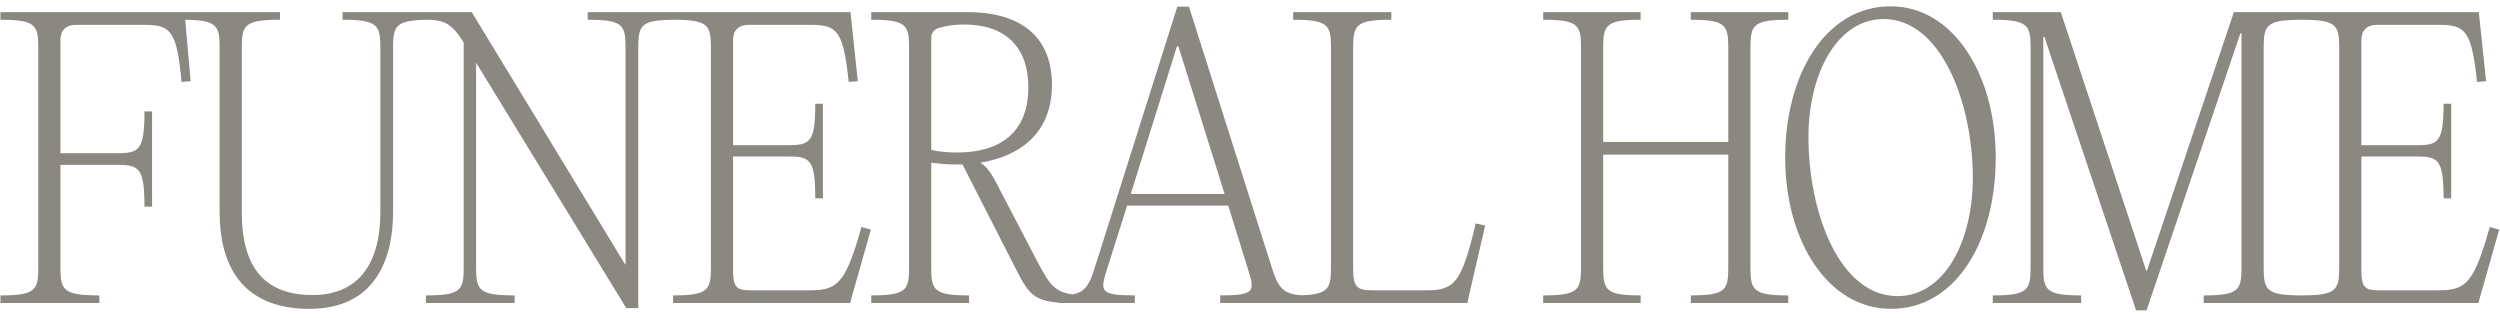 <svg width="165" height="21" viewBox="0 0 165 21" fill="none" xmlns="http://www.w3.org/2000/svg">
<path d="M12.174 0.8L12.222 1.28L12.582 5.36L11.982 5.408C11.669 2 11.261 1.64 9.51 1.64H5.022C4.35 1.64 3.99 2 3.99 2.648V10.112H7.734C9.198 10.112 9.534 9.896 9.534 7.352H10.037V13.64H9.534C9.534 11.096 9.198 10.88 7.734 10.88H3.99V17.696C3.99 19.16 4.206 19.496 6.558 19.496V20H0.03V19.496C2.31 19.496 2.526 19.16 2.526 17.696V3.104C2.526 1.64 2.31 1.304 0.03 1.304V0.8H12.174ZM20.423 20.384C15.767 20.384 14.495 17.24 14.495 14.024V3.104C14.495 1.64 14.279 1.304 11.999 1.304V0.8H18.479V1.304C16.175 1.304 15.959 1.64 15.959 3.104V14.024C15.959 17.792 17.591 19.472 20.639 19.472C23.375 19.472 25.103 17.744 25.103 14V3.104C25.103 1.64 24.887 1.304 22.607 1.304V0.8H28.463V1.304C26.159 1.304 25.943 1.64 25.943 3.104V14C25.943 17.096 24.767 20.384 20.423 20.384ZM44.621 0.8V1.304C42.318 1.304 42.126 1.64 42.126 3.104V20.336H41.334L31.422 4.136V17.696C31.422 19.16 31.637 19.496 33.965 19.496V20H28.11V19.496C30.39 19.496 30.605 19.16 30.605 17.696V2.816L30.581 2.768C29.79 1.496 29.238 1.304 28.11 1.304V0.8H31.134L41.261 17.456H41.285V3.104C41.285 1.64 41.093 1.304 38.789 1.304V0.8H44.621ZM56.135 0.8L56.183 1.28L56.615 5.36L56.015 5.408C55.655 2 55.247 1.64 53.495 1.64H49.415C48.743 1.64 48.383 2 48.383 2.648V9.584H52.031C53.471 9.584 53.807 9.368 53.807 6.848H54.311V13.088H53.807C53.807 10.544 53.471 10.328 52.031 10.328H48.383V17.792C48.383 18.92 48.575 19.16 49.511 19.16H53.495C55.295 19.16 55.823 18.656 56.855 14.984L57.479 15.152L56.231 19.544L56.111 20H44.423V19.496C46.703 19.496 46.919 19.16 46.919 17.696V3.104C46.919 1.64 46.703 1.304 44.423 1.304V0.8H56.135ZM65.998 12.536L68.542 17.408C69.334 18.872 69.67 19.472 71.518 19.472V20H70.894C68.326 20 67.99 19.64 66.982 17.624L63.526 10.856H63.094C62.494 10.856 61.966 10.808 61.462 10.736V17.696C61.462 19.16 61.678 19.496 63.958 19.496V20H57.502V19.496C59.782 19.496 59.998 19.16 59.998 17.696V3.104C59.998 1.64 59.782 1.304 57.502 1.304V0.8H63.838C67.606 0.8 69.43 2.624 69.43 5.6C69.43 8.648 67.486 10.28 64.702 10.736C65.134 11 65.47 11.456 65.998 12.536ZM61.462 2.528V9.896C61.99 10.016 62.566 10.064 63.19 10.064C65.974 10.064 67.87 8.768 67.87 5.768C67.87 3.08 66.334 1.616 63.622 1.616C63.046 1.616 62.47 1.688 61.918 1.856C61.606 1.976 61.462 2.216 61.462 2.528ZM78.471 0.44L83.991 17.816C84.447 19.232 84.879 19.496 86.391 19.496V20H80.535V19.496C82.863 19.496 82.815 19.208 82.383 17.816L81.063 13.568H74.391L73.047 17.816C72.615 19.208 72.567 19.496 74.895 19.496V20H69.855V19.496C71.343 19.496 71.751 19.232 72.207 17.816L77.703 0.44H78.471ZM77.679 3.056L74.631 12.8H80.823L77.775 3.056H77.679ZM91.828 0.8V1.304C89.524 1.304 89.308 1.64 89.308 3.104V17.72C89.308 18.92 89.548 19.16 90.556 19.16H94.18C95.98 19.16 96.484 18.656 97.396 14.744L98.02 14.888L96.94 19.568L96.844 20H85.348V19.496C87.628 19.496 87.844 19.16 87.844 17.696V3.104C87.844 1.64 87.628 1.304 85.348 1.304V0.8H91.828ZM118.026 0.8V1.304C115.746 1.304 115.53 1.64 115.53 3.104V17.696C115.53 19.16 115.746 19.496 118.026 19.496V20H111.594V19.496C113.85 19.496 114.066 19.16 114.066 17.696V10.208H105.81V17.696C105.81 19.16 106.026 19.496 108.282 19.496V20H101.85V19.496C104.13 19.496 104.346 19.16 104.346 17.696V3.104C104.346 1.64 104.13 1.304 101.85 1.304V0.8H108.282V1.304C106.026 1.304 105.81 1.64 105.81 3.104V9.368H114.066V3.104C114.066 1.64 113.85 1.304 111.594 1.304V0.8H118.026ZM124.806 20.384C120.654 20.384 117.822 15.92 117.822 10.4C117.822 4.88 120.51 0.416 124.782 0.416C128.91 0.416 131.718 4.904 131.718 10.4C131.718 15.944 129.078 20.384 124.806 20.384ZM125.238 19.544C128.358 19.544 130.206 15.896 130.206 11.744C130.206 6.752 128.094 1.256 124.326 1.256C121.23 1.256 119.358 4.904 119.358 9.032C119.358 14.072 121.422 19.544 125.238 19.544ZM136.011 0.8L141.651 17.864H141.699L147.435 0.8H151.923V1.304C149.619 1.304 149.403 1.64 149.403 3.104V17.696C149.403 19.16 149.619 19.496 151.923 19.496V20H145.443V19.496C147.723 19.496 147.939 19.16 147.939 17.696V2.192H147.867L141.675 20.48H140.979L134.931 2.432H134.859V17.696C134.859 19.16 135.075 19.496 137.355 19.496V20H131.523V19.496C133.803 19.496 134.019 19.16 134.019 17.696V3.104C134.019 1.64 133.803 1.304 131.523 1.304V0.8H136.011ZM163.603 0.8L163.651 1.28L164.083 5.36L163.483 5.408C163.123 2 162.715 1.64 160.963 1.64H156.883C156.211 1.64 155.851 2 155.851 2.648V9.584H159.499C160.939 9.584 161.275 9.368 161.275 6.848H161.779V13.088H161.275C161.275 10.544 160.939 10.328 159.499 10.328H155.851V17.792C155.851 18.92 156.043 19.16 156.979 19.16H160.963C162.763 19.16 163.291 18.656 164.323 14.984L164.947 15.152L163.699 19.544L163.579 20H151.891V19.496C154.171 19.496 154.387 19.16 154.387 17.696V3.104C154.387 1.64 154.171 1.304 151.891 1.304V0.8H163.603Z" fill="#8B8881"/>
</svg>
